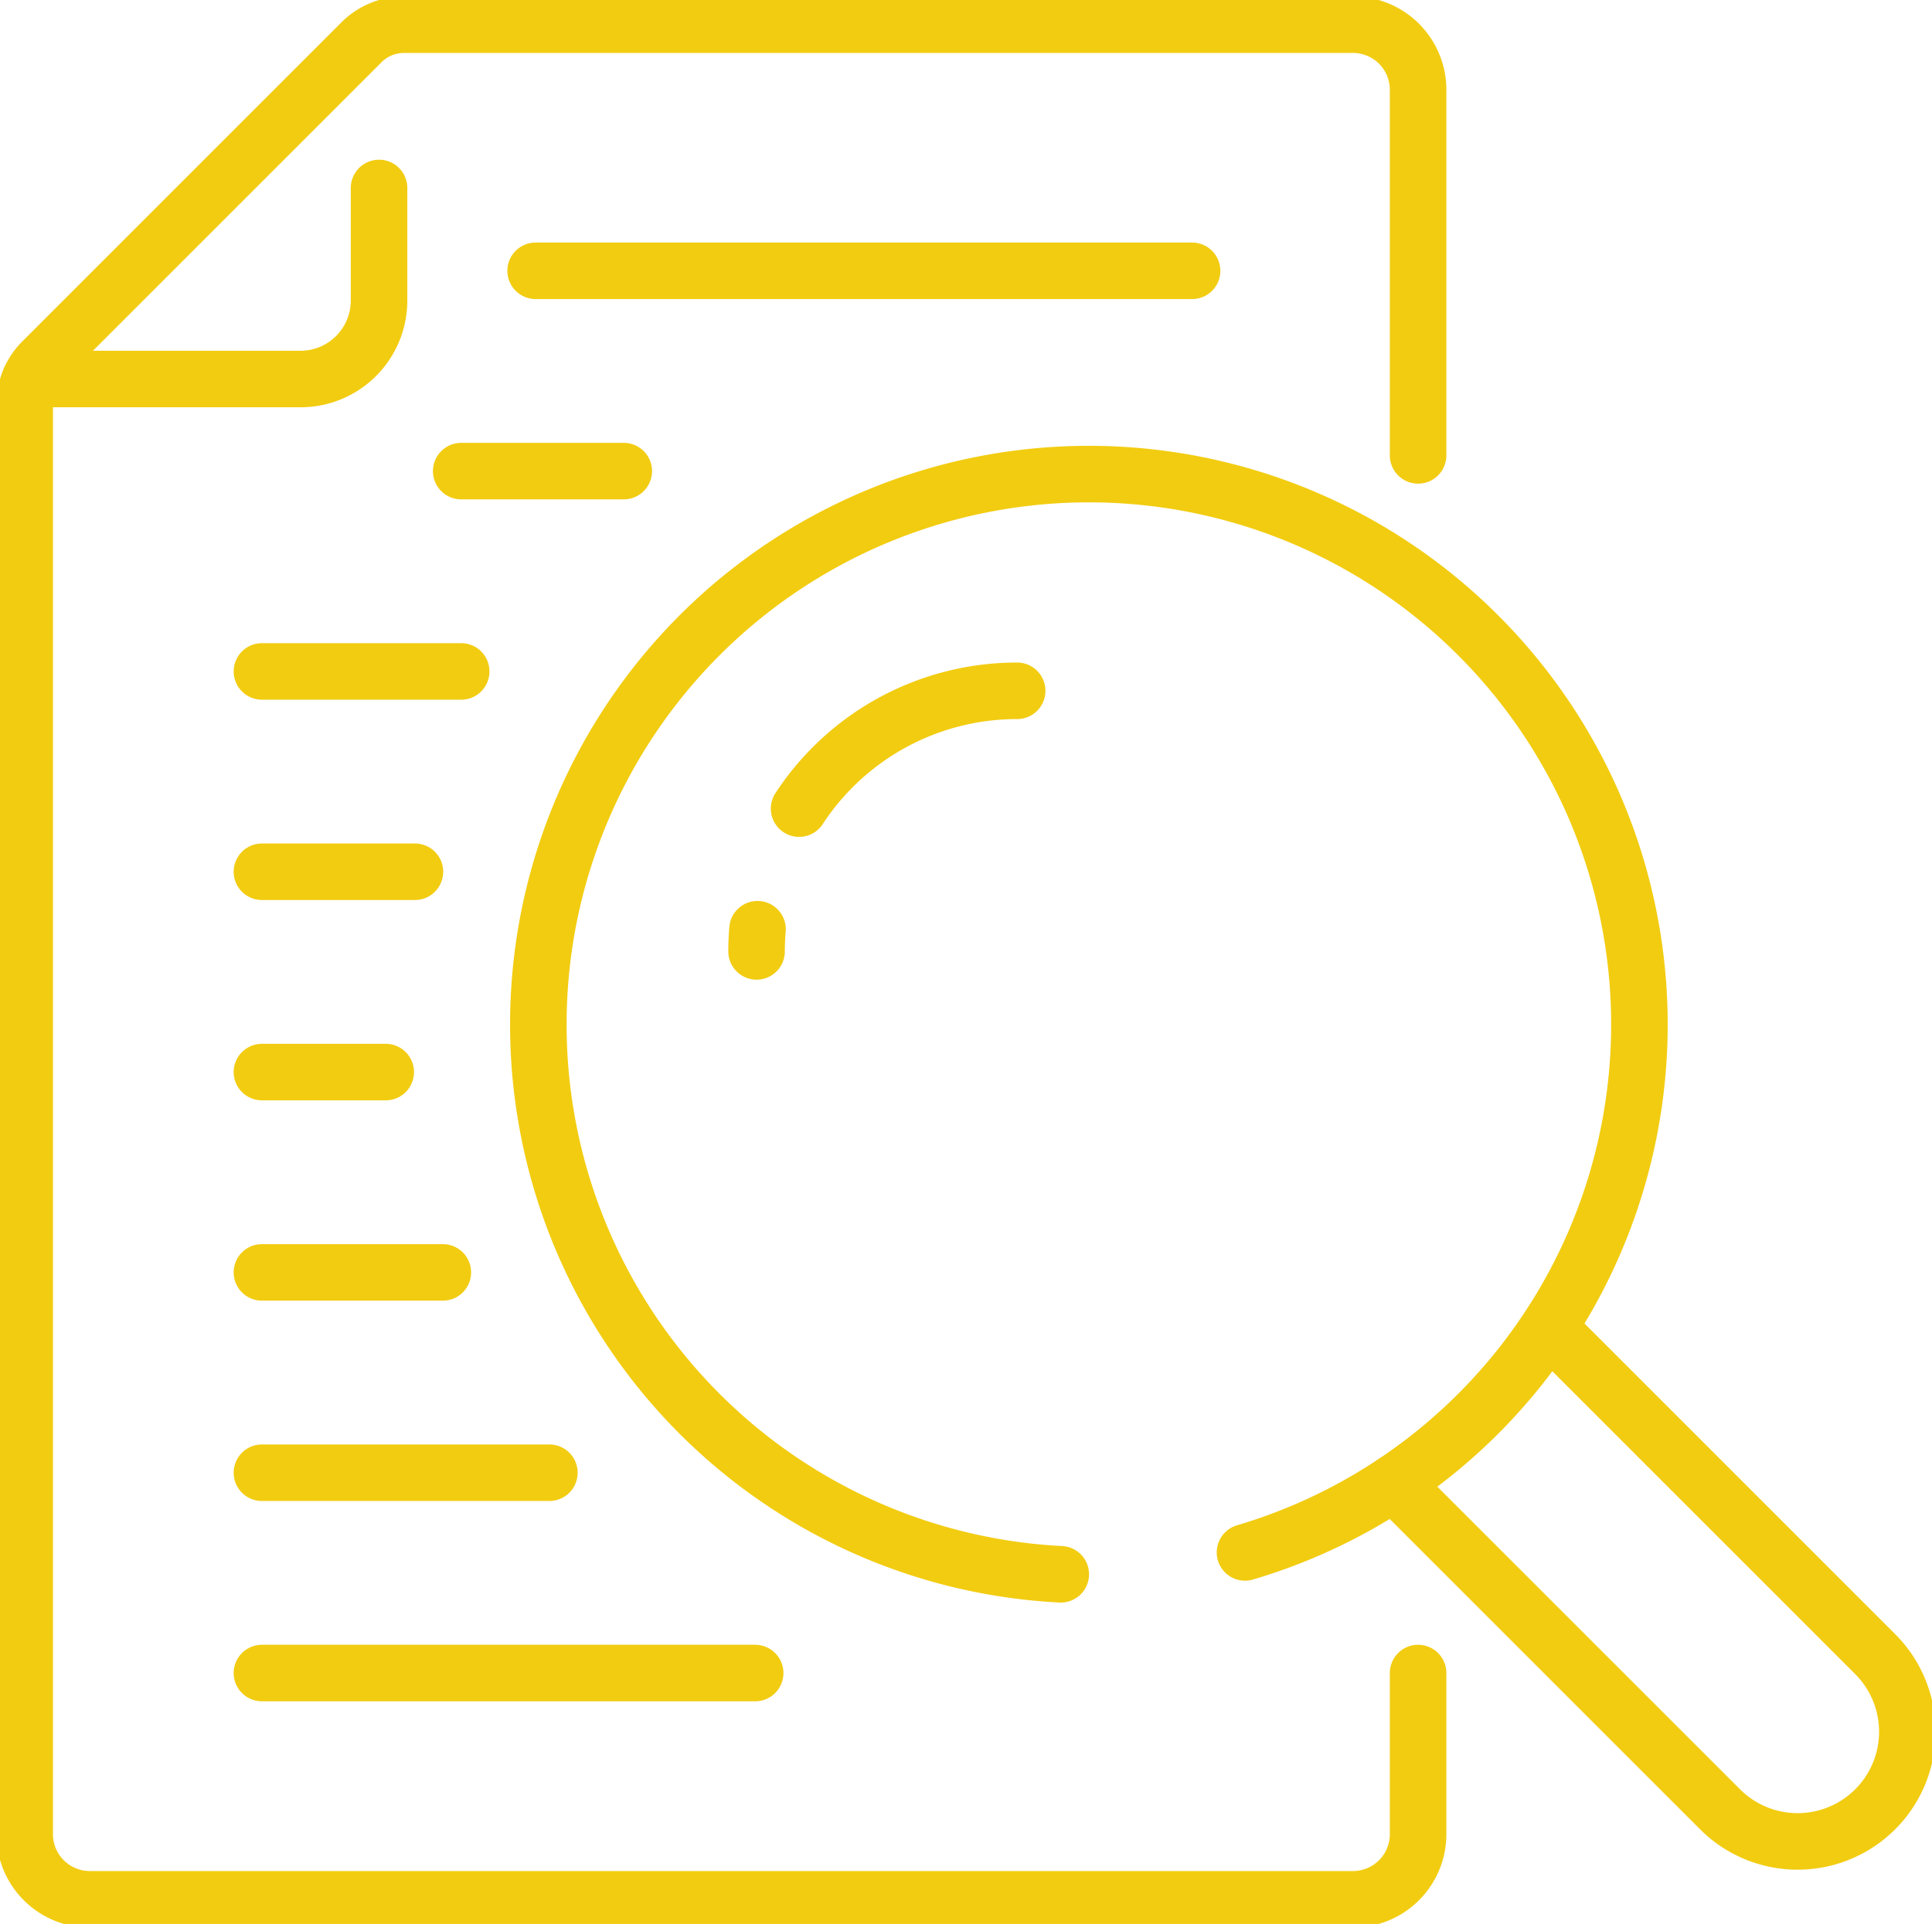 <svg xmlns="http://www.w3.org/2000/svg" xmlns:xlink="http://www.w3.org/1999/xlink" width="102.506" height="102.094" viewBox="0 0 102.506 102.094"><defs><clipPath id="clip-path"><rect id="Rectangle_87" data-name="Rectangle 87" width="102.506" height="102.094" fill="none" stroke="#f2cc11" stroke-width="3"></rect></clipPath></defs><g id="Group_219" data-name="Group 219" transform="translate(0 0)"><g id="Group_197" data-name="Group 197" transform="translate(0 0)" clip-path="url(#clip-path)"><path id="Path_220" data-name="Path 220" d="M75.03,88.569V97.12a3.454,3.454,0,0,1-3.454,3.455H4.554A3.454,3.454,0,0,1,1.1,97.12V21.227a3.2,3.2,0,0,1,.936-2.262L18.965,2.037A3.194,3.194,0,0,1,21.227,1.1h50.35A3.454,3.454,0,0,1,75.03,4.554v19.4" transform="translate(0.21 0.21)" fill="none" stroke="#f2cc11" stroke-linecap="round" stroke-linejoin="round" stroke-width="3"></path><path id="Path_221" data-name="Path 221" d="M1.343,18.513H15.692a4.163,4.163,0,0,0,4.163-4.162V8.376" transform="translate(0.256 1.599)" fill="none" stroke="#f2cc11" stroke-linecap="round" stroke-linejoin="round" stroke-width="3"></path><line id="Line_141" data-name="Line 141" x2="6.568" transform="translate(13.897 56.889)" fill="none" stroke="#f2cc11" stroke-linecap="round" stroke-linejoin="round" stroke-width="3"></line><line id="Line_142" data-name="Line 142" x2="9.599" transform="translate(13.897 67.519)" fill="none" stroke="#f2cc11" stroke-linecap="round" stroke-linejoin="round" stroke-width="3"></line><line id="Line_143" data-name="Line 143" x2="15.251" transform="translate(13.897 78.149)" fill="none" stroke="#f2cc11" stroke-linecap="round" stroke-linejoin="round" stroke-width="3"></line><line id="Line_144" data-name="Line 144" x2="26.17" transform="translate(13.897 88.779)" fill="none" stroke="#f2cc11" stroke-linecap="round" stroke-linejoin="round" stroke-width="3"></line><line id="Line_145" data-name="Line 145" x1="34.83" transform="translate(28.419 14.37)" fill="none" stroke="#f2cc11" stroke-linecap="round" stroke-linejoin="round" stroke-width="3"></line><line id="Line_146" data-name="Line 146" x2="8.625" transform="translate(24.47 24.999)" fill="none" stroke="#f2cc11" stroke-linecap="round" stroke-linejoin="round" stroke-width="3"></line><line id="Line_147" data-name="Line 147" x2="10.573" transform="translate(13.897 35.629)" fill="none" stroke="#f2cc11" stroke-linecap="round" stroke-linejoin="round" stroke-width="3"></line><line id="Line_148" data-name="Line 148" x2="8.118" transform="translate(13.897 46.259)" fill="none" stroke="#f2cc11" stroke-linecap="round" stroke-linejoin="round" stroke-width="3"></line><path id="Path_222" data-name="Path 222" d="M70.323,59.165,87.639,76.481a5.821,5.821,0,1,1-8.232,8.233L62.091,67.4" transform="translate(11.854 11.295)" fill="none" stroke="#f2cc11" stroke-linecap="round" stroke-linejoin="round" stroke-width="3"></path><path id="Path_223" data-name="Path 223" d="M51.725,79.542A29.21,29.21,0,1,1,61.5,78.381" transform="translate(4.556 3.997)" fill="none" stroke="#f2cc11" stroke-linecap="round" stroke-linejoin="round" stroke-width="3"></path><path id="Path_224" data-name="Path 224" d="M35.6,37.032a13.818,13.818,0,0,1,11.57-6.251" transform="translate(6.797 5.876)" fill="none" stroke="#f2cc11" stroke-linecap="round" stroke-linejoin="round" stroke-width="3"></path><path id="Path_225" data-name="Path 225" d="M33.706,42.582q0-.595.05-1.178" transform="translate(6.435 7.904)" fill="none" stroke="#f2cc11" stroke-linecap="round" stroke-linejoin="round" stroke-width="3"></path></g></g></svg>